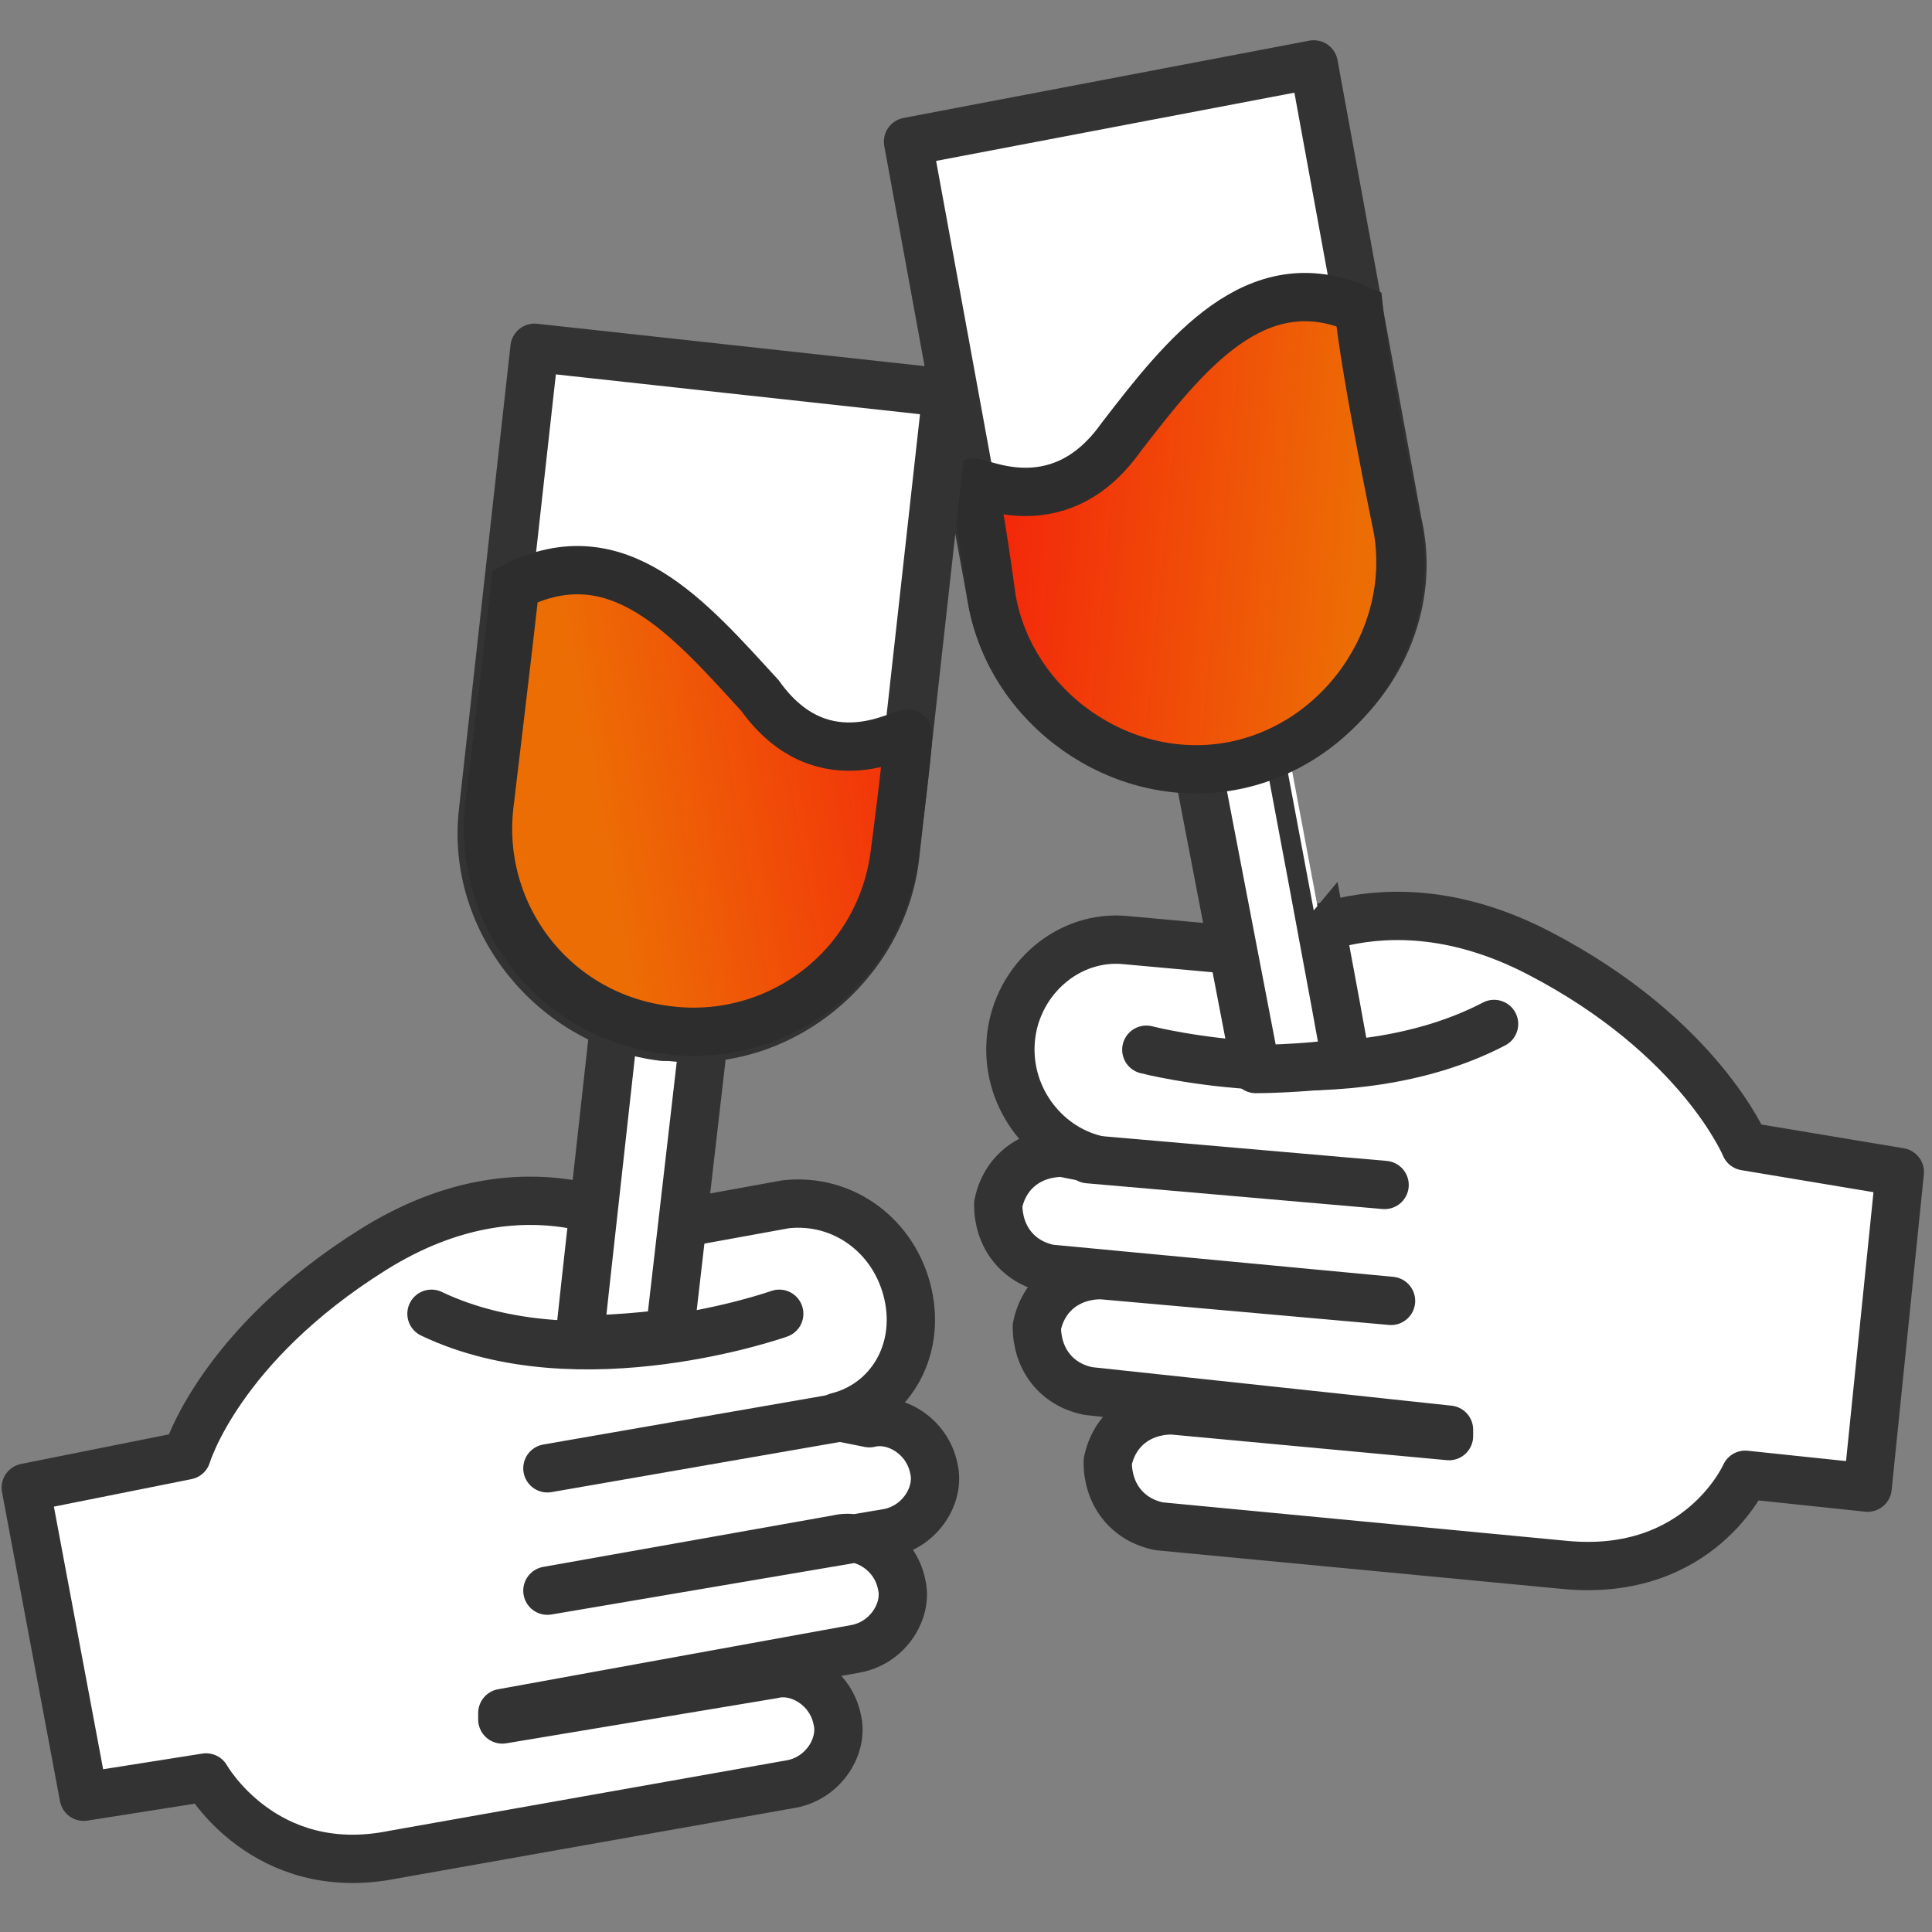 <?xml version="1.0" encoding="utf-8"?>
<!-- Generator: Adobe Illustrator 27.0.0, SVG Export Plug-In . SVG Version: 6.00 Build 0)  -->
<svg version="1.1" id="Layer_1" xmlns="http://www.w3.org/2000/svg" xmlns:xlink="http://www.w3.org/1999/xlink" x="0px" y="0px"
	 viewBox="0 0 30 30" style="enable-background:new 0 0 30 30;" xml:space="preserve">
<rect x="0" y="0" width="30" height="30" fill="#808080" stroke="none"/>
<style type="text/css">
	.st0{fill:#FFFFFF;stroke:#333333;stroke-width:0.75;stroke-linecap:round;stroke-linejoin:round;stroke-miterlimit:10;}
	.st1{fill:url(#SVGID_1_);stroke:#2D2D2D;stroke-width:0.75;stroke-miterlimit:10;}
	
		.st2{fill:url(#SVGID_00000109018511644811388900000016826278224980614287_);stroke:#2D2D2D;stroke-width:0.75;stroke-miterlimit:10;}
</style>
<path class="st0" d="M27.1,17.8c0,0-0.7-1.7-3.2-3c-2.5-1.3-4.2,0-4.2,0s0,0,0,0l-2.2-0.2c-0.9-0.1-1.7,0.6-1.8,1.5
	C15.6,17,16.2,17.8,17,18l-0.5-0.1c-0.5,0-0.9,0.3-1,0.8c0,0.5,0.3,0.9,0.8,1l5.3,0.5c0,0,0,0,0,0l-4.5-0.4c-0.5,0-0.9,0.3-1,0.8
	l0,0c0,0.5,0.3,0.9,0.8,1l5.6,0.6c0,0,0,0,0,0.1l-4.3-0.4c-0.5,0-0.9,0.3-1,0.8l0,0c0,0.5,0.3,0.9,0.8,1l6.3,0.6
	c2.1,0.2,2.8-1.4,2.8-1.4l1.9,0.2l0.5-4.9L27.1,17.8z"/>
<line class="st0" x1="21.5" y1="18.4" x2="16.9" y2="18"/>
<path class="st0" d="M17.8,16.3c0,0,3.1,0.8,5.4-0.4"/>
<path class="st0" d="M20.9,16.5c-0.7,0.1-1.4,0.1-1.4,0.1l-1-5.2l1.4-0.3C19.9,11.1,20.9,16.4,20.9,16.5z"/>
<path class="st0" d="M20.4,1l-6.3,1.2l1.3,7.1c0.3,1.7,2,2.9,3.7,2.5l0.1,0c1.7-0.3,2.9-2,2.5-3.7L20.4,1z"/>
<linearGradient id="SVGID_1_" gradientUnits="userSpaceOnUse" x1="14.62" y1="8.852" x2="21.418" y2="8.852" gradientTransform="matrix(0.995 9.821349e-02 -9.821349e-02 0.995 1.388 -2.425)">
	<stop  offset="0" style="stop-color:#F4210B"/>
	<stop  offset="0.898" style="stop-color:#ED6D05"/>
</linearGradient>
<path class="st1" d="M15.1,7.5c0.1,0.3,0.3,1.8,0.3,1.8c0.3,1.7,2,2.9,3.7,2.6l0,0c1.7-0.3,2.9-2,2.6-3.7c0,0-0.5-2.4-0.6-3.4
	c-1.6-0.7-2.7,0.7-3.7,2C16.4,8.2,15.1,7.4,15.1,7.5z"/>
<path class="st0" d="M0.4,23.1l0.9,4.8l1.9-0.3c0,0,0.9,1.6,2.9,1.2l6.2-1.1c0.5-0.1,0.8-0.6,0.7-1l0,0c-0.1-0.5-0.6-0.8-1-0.7
	l-4.2,0.7c0,0,0,0,0-0.1l5.5-1c0.5-0.1,0.8-0.6,0.7-1l0,0c-0.1-0.5-0.6-0.8-1-0.7l-4.5,0.8c0,0,0,0,0,0l5.3-0.9
	c0.5-0.1,0.8-0.6,0.7-1c-0.1-0.5-0.6-0.8-1-0.7L13,22c0.8-0.2,1.3-1,1.1-1.9c-0.2-0.9-1-1.5-1.9-1.4L10,19.1c0,0,0,0,0,0
	s-1.8-1.2-4.2,0.3s-2.9,3.2-2.9,3.2L0.4,23.1z"/>
<line class="st0" x1="8.5" y1="22.8" x2="13.1" y2="22"/>
<path class="st0" d="M12.1,20.4c0,0-3.1,1.1-5.4,0"/>
<path class="st0" d="M9,20.8c0.7,0,1.4-0.1,1.4-0.1l0.6-5.2l-1.4-0.2C9.6,15.4,9,20.7,9,20.8z"/>
<path class="st0" d="M8.3,5.4l6.4,0.7l-0.8,7.2c-0.2,1.7-1.8,3-3.5,2.8l-0.1,0c-1.7-0.2-3-1.8-2.8-3.5L8.3,5.4z"/>
<linearGradient id="SVGID_00000104708465936242328610000004893677159412894375_" gradientUnits="userSpaceOnUse" x1="-4377.899" y1="337.196" x2="-4371.102" y2="337.196" gradientTransform="matrix(-0.985 0.174 0.174 0.985 -4355.752 440.567)">
	<stop  offset="0" style="stop-color:#F4210B"/>
	<stop  offset="0.898" style="stop-color:#ED6D05"/>
</linearGradient>
<path style="fill:url(#SVGID_00000104708465936242328610000004893677159412894375_);stroke:#2D2D2D;stroke-width:0.75;stroke-miterlimit:10;" d="
	M14.1,11.4c0,0.3-0.2,1.8-0.2,1.8c-0.2,1.8-1.8,3-3.5,2.8h0c-1.8-0.2-3-1.8-2.8-3.5c0,0,0.3-2.5,0.4-3.4c1.6-0.8,2.7,0.5,3.8,1.7
	C12.8,12.2,14.1,11.3,14.1,11.4z"/>
</svg>
